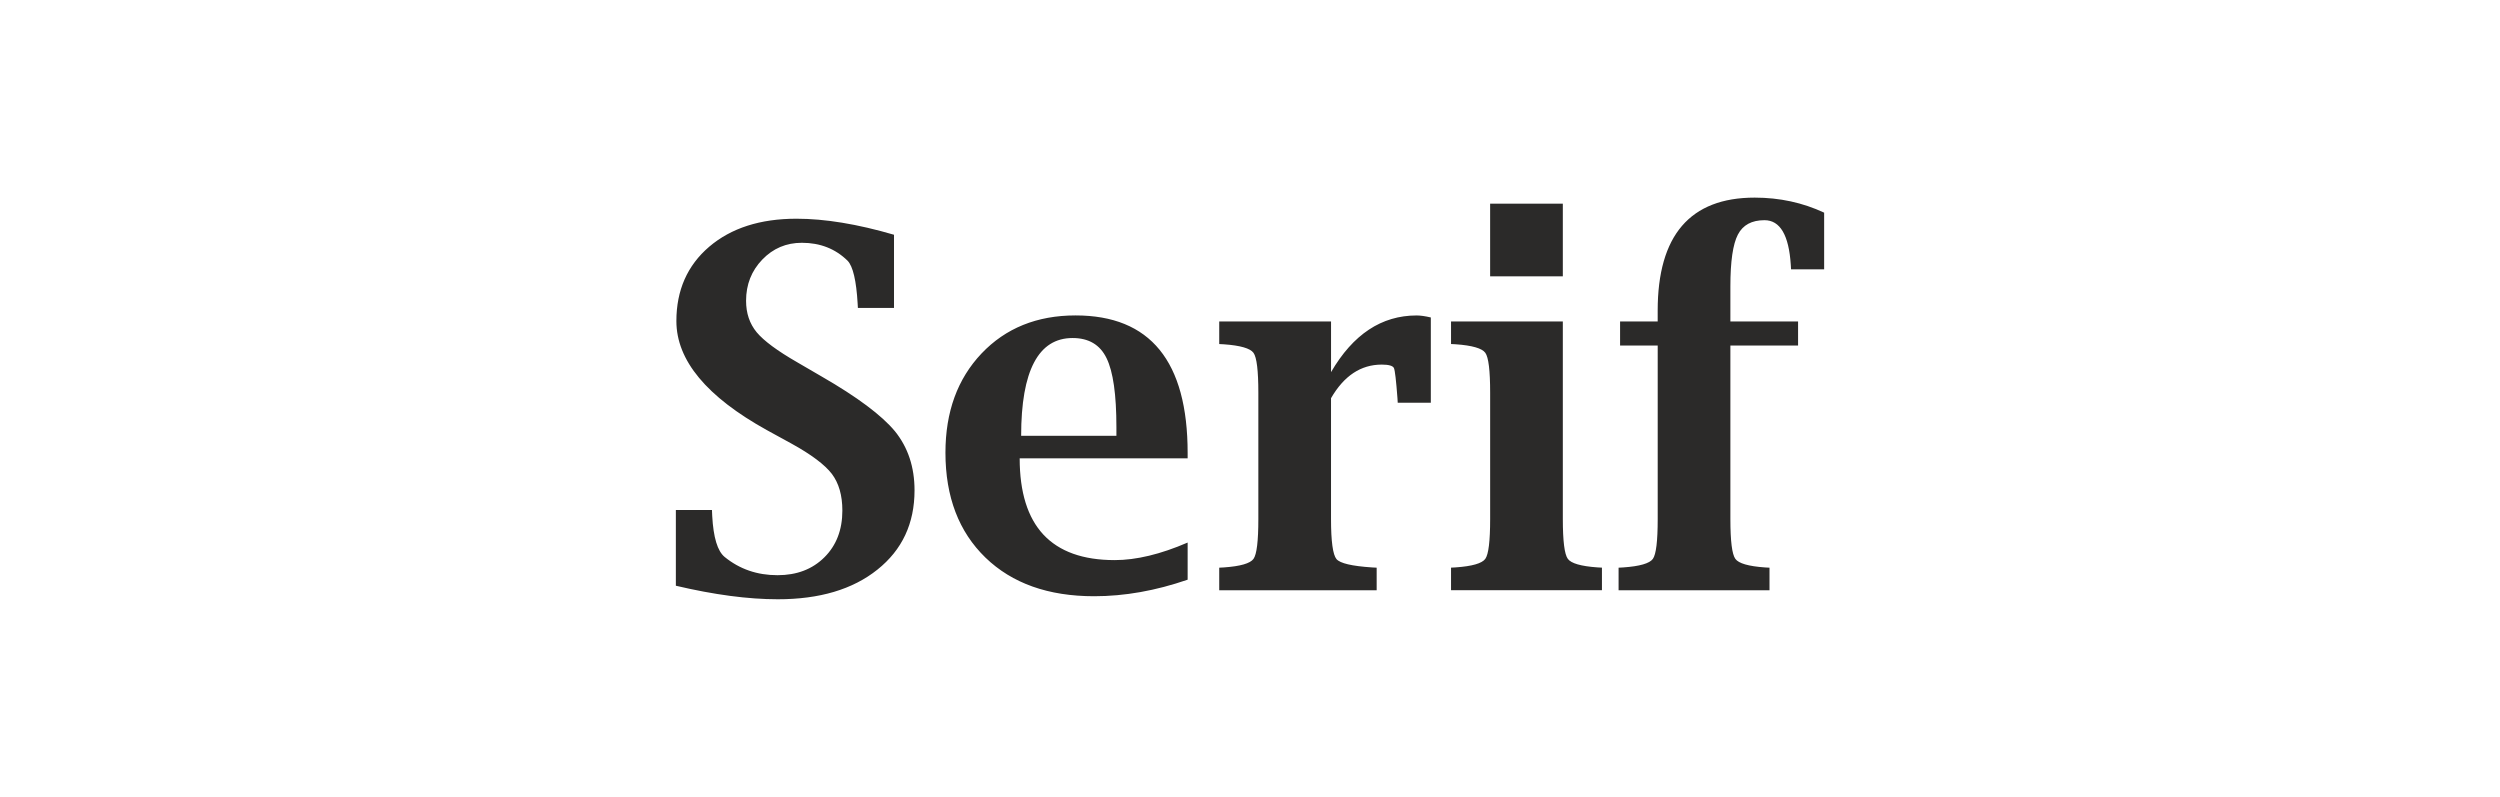 <?xml version="1.0" encoding="UTF-8"?> <svg xmlns="http://www.w3.org/2000/svg" xmlns:xlink="http://www.w3.org/1999/xlink" xml:space="preserve" width="56.444mm" height="17.992mm" version="1.1" style="shape-rendering:geometricPrecision; text-rendering:geometricPrecision; image-rendering:optimizeQuality; fill-rule:evenodd; clip-rule:evenodd" viewBox="0 0 1287.81 410.49"> <defs> <style type="text/css"> .fil0 {fill:none} .fil1 {fill:#2B2A29;fill-rule:nonzero} </style> </defs> <g id="Layer_x0020_1">  <polygon class="fil0" points="-0,0 1287.81,0 1287.81,410.49 -0,410.49 "></polygon> <path class="fil1" d="M348.15 301.71l0 -39 18.6 0 0.13 3.06c0.6,11.06 2.71,18.12 6.42,21.14 7.66,6.24 16.7,9.38 27.21,9.38 9.94,0 17.95,-3.06 24.15,-9.21 6.16,-6.11 9.26,-14.16 9.26,-24.1 0,-7.79 -1.81,-14.12 -5.43,-18.9 -3.61,-4.69 -10.55,-9.95 -20.88,-15.63l-12.48 -6.84c-31.12,-17.22 -46.71,-35.99 -46.71,-56.22 0,-15.88 5.64,-28.67 16.92,-38.31 11.28,-9.6 26.26,-14.42 44.94,-14.42 14.63,0 31.38,2.75 50.24,8.26l0 37.71 -18.6 0 -0.13 -2.28c-0.69,-11.84 -2.41,-19.16 -5.17,-22.04 -6.28,-6.16 -14.12,-9.25 -23.55,-9.25 -8.05,0 -14.85,2.88 -20.4,8.65 -5.55,5.77 -8.35,12.83 -8.35,21.22 0,6.41 1.81,11.79 5.47,16.23 3.66,4.39 10.63,9.56 20.88,15.45l12.57 7.32c18.38,10.59 30.99,20.02 37.79,28.24 6.71,8.31 10.07,18.47 10.07,30.39 0,17.09 -6.37,30.69 -19.11,40.85 -12.74,10.2 -29.83,15.28 -51.36,15.28 -15.24,0 -32.72,-2.32 -52.47,-6.97zm263.62 -3.1c-16.44,5.68 -32.5,8.52 -48.13,8.52 -23.63,0 -42.27,-6.63 -56,-19.89 -13.73,-13.3 -20.62,-31.3 -20.62,-54.07 0,-21.01 6.2,-38.01 18.6,-51.1 12.4,-13.04 28.54,-19.59 48.43,-19.59 38.48,0 57.73,23.63 57.73,70.86l0 2.75 -86.52 0c0,17.48 4.09,30.56 12.22,39.3 8.18,8.74 20.4,13.13 36.72,13.13 11.1,0 23.63,-3.01 37.58,-9.04l0 19.11zm-85.75 -74.13l49.07 0 0 -4.43c0,-16.79 -1.68,-28.63 -5.08,-35.56 -3.36,-6.93 -9.21,-10.37 -17.48,-10.37 -8.82,0 -15.41,4.18 -19.84,12.57 -4.44,8.39 -6.67,21.01 -6.67,37.79zm159.62 -19.37l0 62.25c0,11.54 0.95,18.38 2.8,20.62 1.85,2.2 7.96,3.62 18.3,4.31l2.41 0.13 0 11.62 -81.1 0 0 -11.62 2.41 -0.13c8.48,-0.6 13.56,-2.06 15.24,-4.39 1.68,-2.32 2.5,-9.17 2.5,-20.53l0 -65.09c0,-11.36 -0.82,-18.21 -2.5,-20.53 -1.68,-2.32 -6.76,-3.79 -15.24,-4.39l-2.41 -0.13 0 -11.62 57.6 0 0 26.08c11.32,-19.46 26.04,-29.19 44.08,-29.19 1.94,0 4.39,0.34 7.32,1.03l0 43.91 -17.05 0 -0.13 -2.24c-0.69,-9.21 -1.29,-14.38 -1.81,-15.58 -0.56,-1.21 -2.67,-1.81 -6.29,-1.81 -10.76,0 -19.46,5.77 -26.13,17.31zm119.41 -39.52l0 101.76c0,11.36 0.86,18.21 2.58,20.53 1.68,2.32 6.76,3.79 15.2,4.39l2.37 0.13 0 11.62 -77.74 0 0 -11.62 2.41 -0.13c8.48,-0.6 13.56,-2.06 15.24,-4.39 1.68,-2.32 2.5,-9.17 2.5,-20.53l0 -65.09c0,-11.36 -0.82,-18.21 -2.5,-20.53 -1.68,-2.32 -6.76,-3.79 -15.24,-4.39l-2.41 -0.13 0 -11.62 57.6 0zm-37.45 -23.25l0 -37.45 37.45 0 0 37.45 -37.45 0zm86.31 35.64l-19.37 0 0 -12.4 19.37 0 0 -5.55c0,-19.41 4.18,-33.97 12.53,-43.69 8.35,-9.69 20.84,-14.55 37.45,-14.55 12.78,0 24.71,2.58 35.77,7.75l0 29.19 -17.05 0 -0.13 -2.28c-0.99,-15.37 -5.51,-23.03 -13.56,-23.03 -6.54,0 -11.11,2.45 -13.69,7.41 -2.58,4.95 -3.87,13.82 -3.87,26.6l0 18.17 34.87 0 0 12.4 -34.87 0 0 89.37c0,11.36 0.86,18.21 2.58,20.53 1.68,2.32 6.76,3.79 15.2,4.39l2.37 0.13 0 11.62 -77.74 0 0 -11.62 2.41 -0.13c8.48,-0.6 13.56,-2.06 15.24,-4.39 1.68,-2.32 2.5,-9.17 2.5,-20.53l0 -89.37z"></path> </g> </svg> 